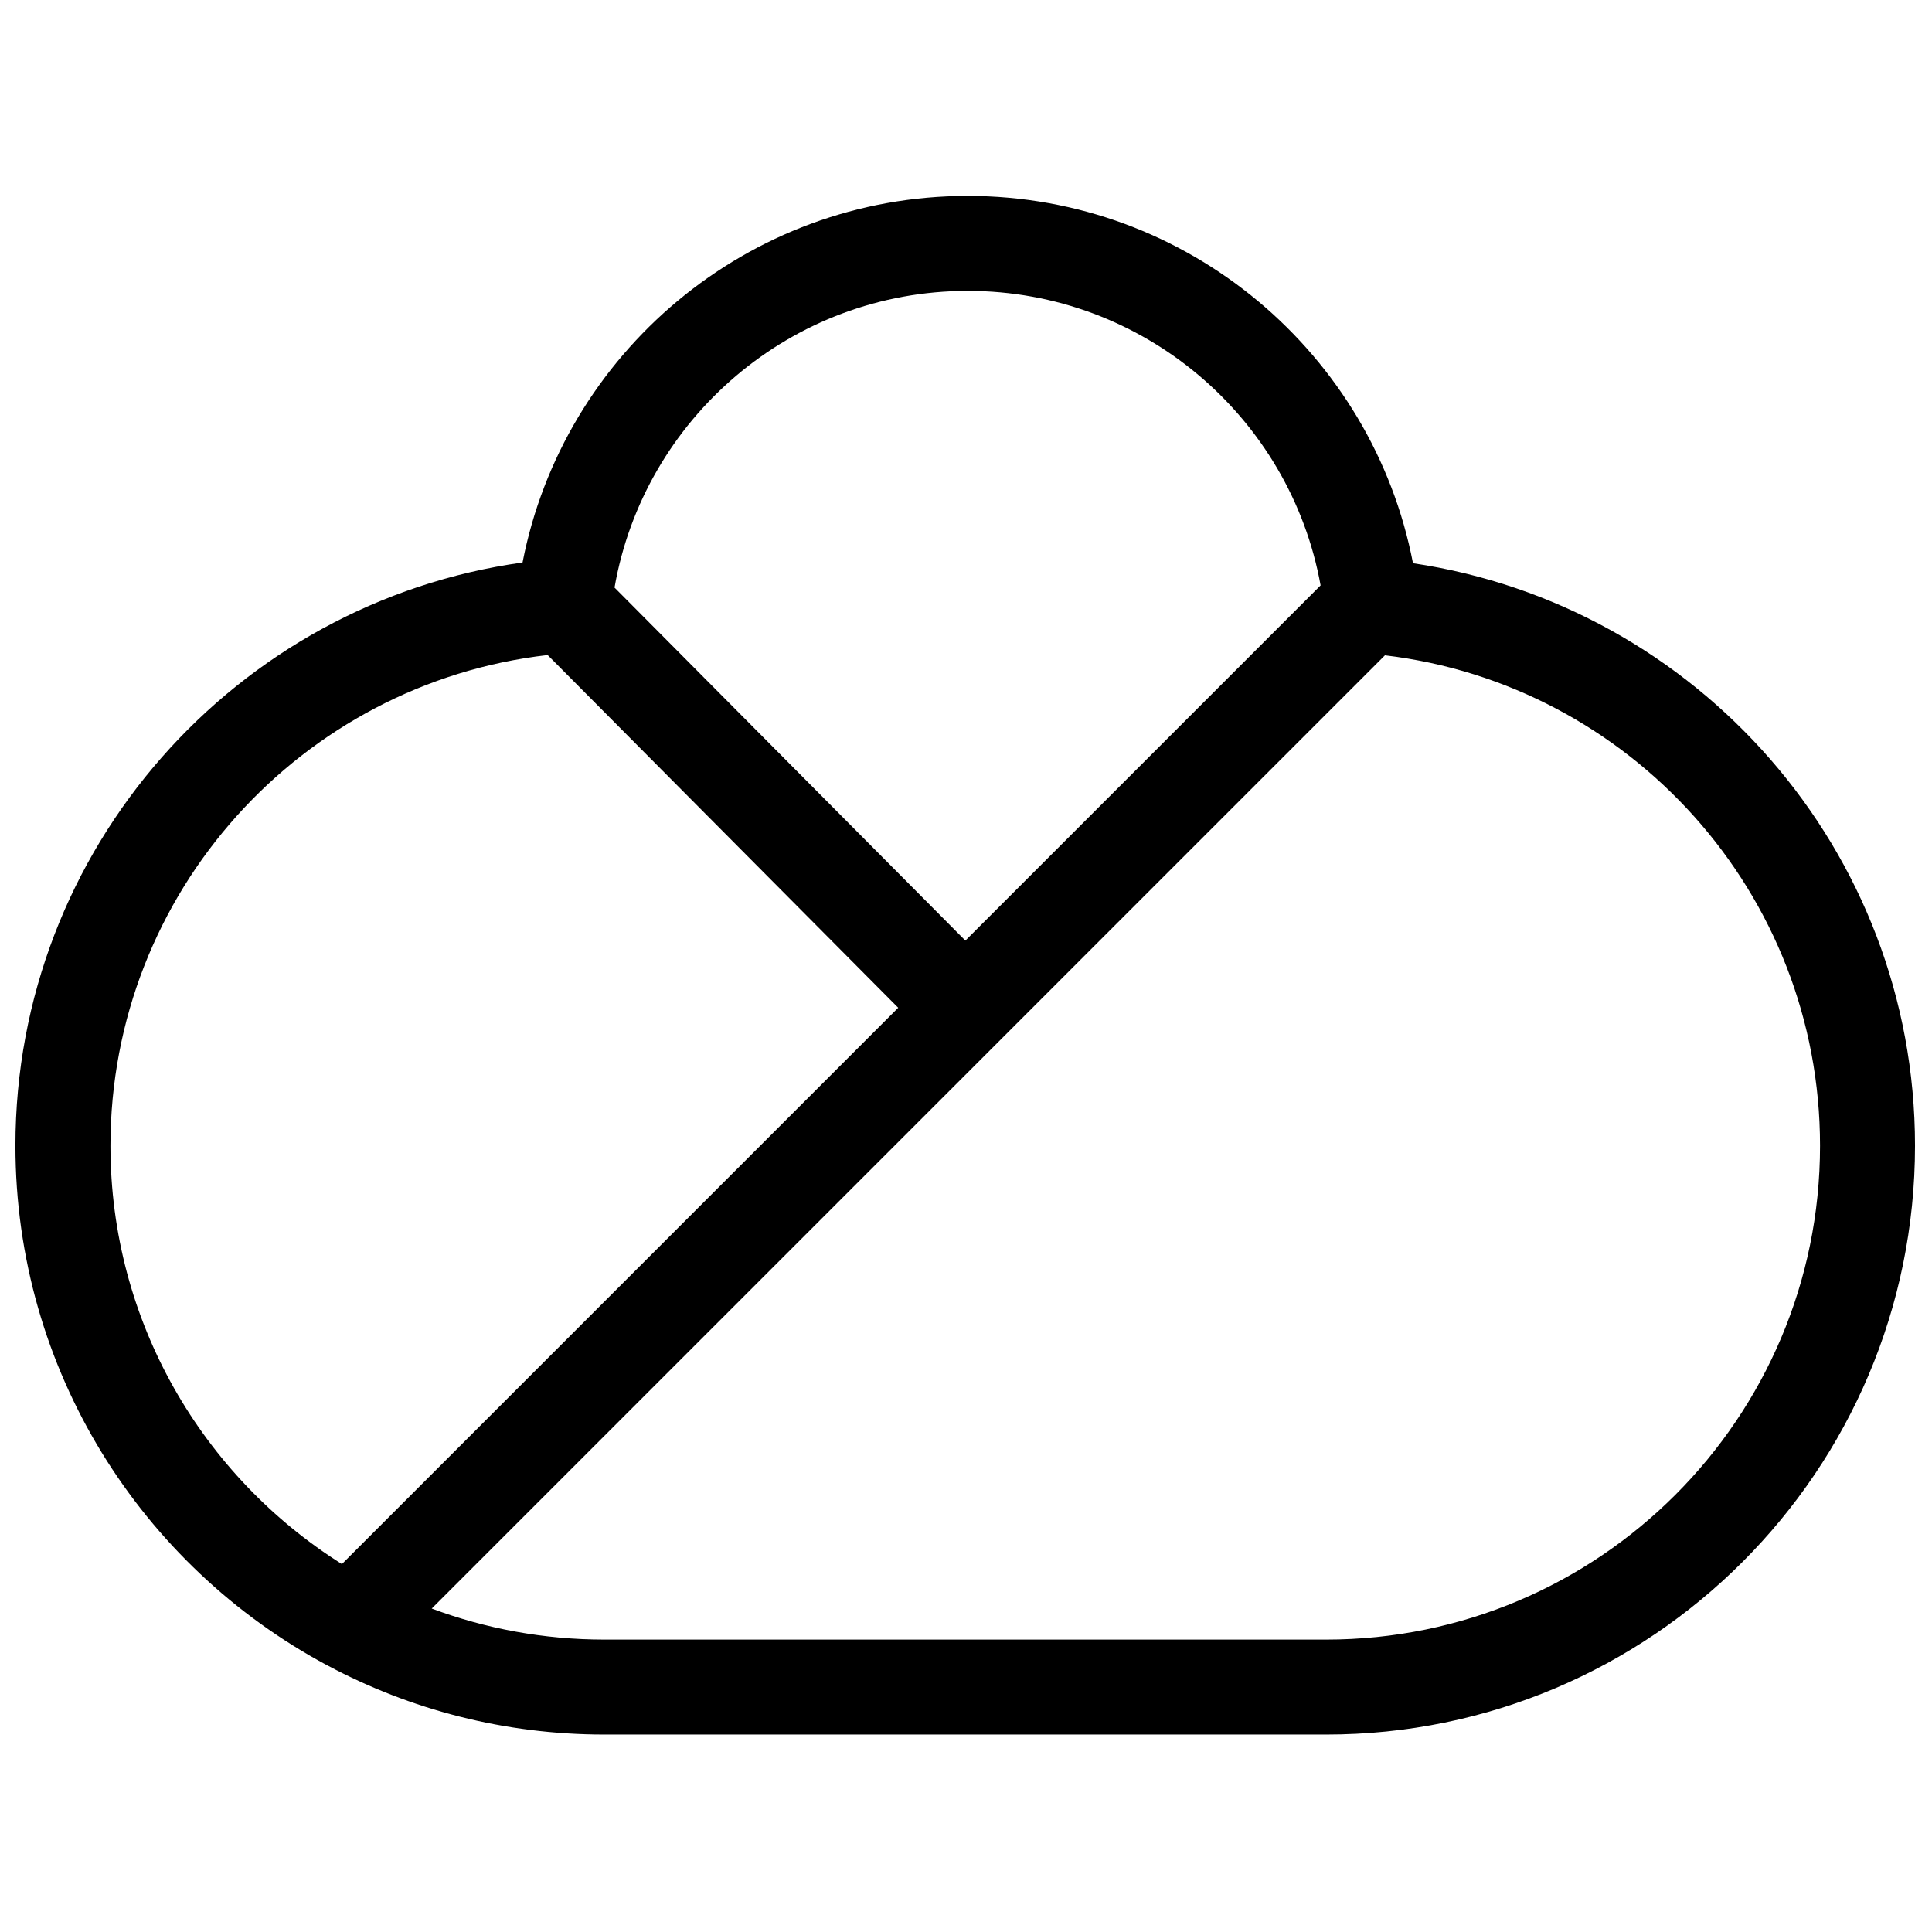 <?xml version="1.0" encoding="UTF-8"?>
<!-- Uploaded to: ICON Repo, www.iconrepo.com, Generator: ICON Repo Mixer Tools -->
<svg width="800px" height="800px" version="1.1" viewBox="144 144 512 512" xmlns="http://www.w3.org/2000/svg">
 <defs>
  <clipPath id="a">
   <path d="m148.09 195h503.41v409h-503.41z"/>
  </clipPath>
 </defs>
 <g clip-path="url(#a)">
  <path d="m230.64 585.29c-49.113-26.301-82.551-78.109-82.551-137.67 0-78.777 58.5-143.99 134.39-154.55 10.75-55.32 59.512-97.152 117.97-97.152 58.527 0 107.34 41.93 118.01 97.344 75.234 11.148 133.04 76.055 133.04 154.36 0 86.129-69.926 156.05-156.05 156.05h-191.3c-26.477 0-51.422-6.609-73.277-18.266l-0.227-0.121zm280.39-267.63-252.62 252.62c14.238 5.32 29.652 8.227 45.738 8.227h191.3c72.238 0 130.88-58.648 130.88-130.88 0-66.965-50.398-122.26-115.3-129.96zm-221.9-0.066c-65.184 7.461-115.86 62.875-115.86 130.03 0 46.688 24.496 87.695 61.336 110.87l147.43-147.43zm204.84-18.461c-8.004-44.355-46.855-78.043-93.504-78.043-46.855 0-85.844 33.984-93.609 78.625l92.977 93.555z" fill-rule="evenodd"/>
 </g>
</svg>